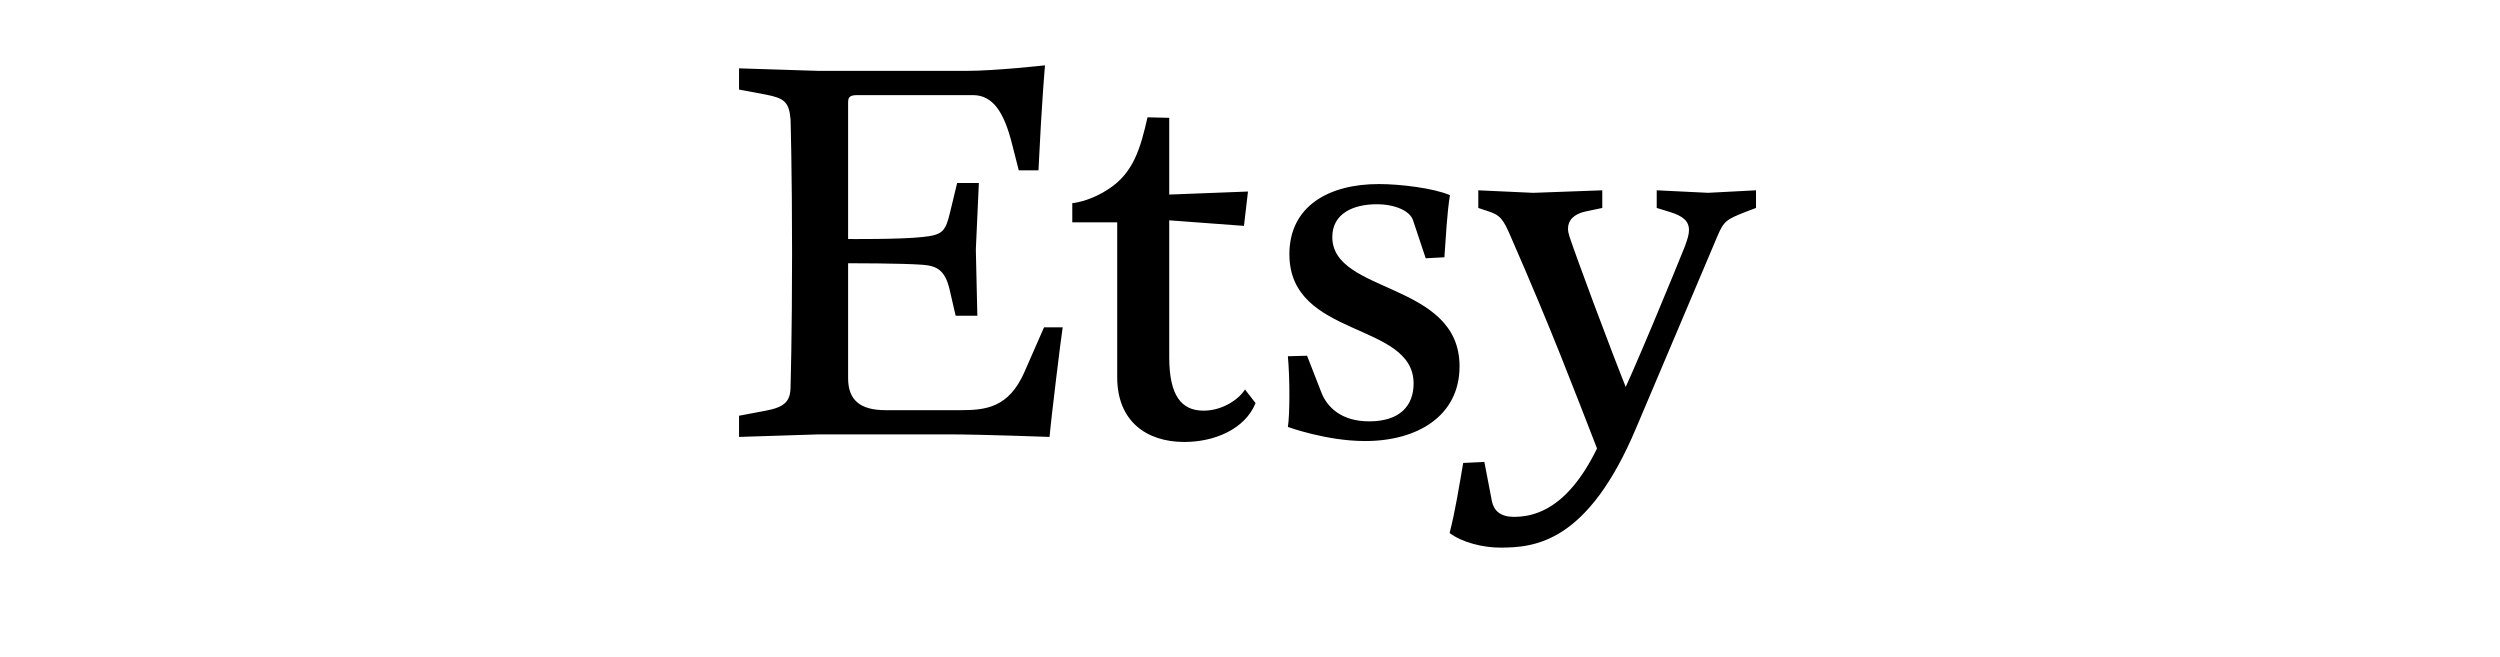 <svg xmlns="http://www.w3.org/2000/svg" width="517.5" height="136" xml:space="preserve"><path d="M175.559 49.578V21.359c0-1.045.104-1.673 1.882-1.673h23.934c4.18 0 6.479 3.554 8.152 10.243l1.359 5.331h4.075c.73-15.154 1.357-21.738 1.357-21.738s-10.242 1.149-16.305 1.149h-30.618l-16.412-.522v4.39l5.541 1.045c3.865.731 4.806 1.566 5.121 5.122 0 0 .313 10.451.313 27.695 0 17.243-.313 27.592-.313 27.592 0 3.135-1.256 4.284-5.121 5.019l-5.541 1.045v4.387l16.412-.522h27.381c6.167 0 20.484.522 20.484.522.312-3.764 2.403-20.8 2.717-22.678h-3.867l-4.075 9.301c-3.241 7.314-7.941 7.839-13.169 7.839h-15.573c-5.227 0-7.734-2.091-7.734-6.584v-23.83s11.391 0 15.362.314c2.927.211 4.702 1.045 5.644 5.122l1.255 5.435h4.492l-.313-13.693.627-13.794h-4.494l-1.463 6.061c-.939 3.971-1.565 4.704-5.644 5.121-4.597.524-15.469.419-15.469.419v.103l.003-.002zm61.976-25.292c-1.466 6.48-2.928 11.497-8.051 14.841-3.132 2.09-6.269 2.82-7.521 2.925v3.972h9.299v32.084c0 8.99 5.959 13.38 13.901 13.38 6.167 0 12.543-2.613 14.737-8.049l-2.194-2.822c-1.048 1.777-4.39 4.39-8.57 4.39-4.599 0-7.106-3.137-7.106-11.079v-28.32l15.47 1.15.833-7.11-16.303.628V24.39l-4.495-.104zm33.028 49.352-3.972.104c.208 2.299.313 5.227.313 7.943 0 2.821-.104 5.435-.313 6.688 0 0 7.943 2.923 15.991 2.923 10.867 0 19.544-5.225 19.544-15.468 0-17.555-26.339-14.941-26.339-26.753 0-4.912 4.391-6.794 9.197-6.794 3.764 0 6.898 1.358 7.525 3.346l2.614 7.838 3.868-.208c.313-4.182.521-8.989 1.148-12.855-3.345-1.464-10.348-2.302-14.735-2.302-10.244 0-18.5 4.495-18.5 14.529 0 17.452 25.71 13.898 25.71 26.756 0 4.597-2.822 7.836-9.197 7.836-5.851 0-8.778-3.029-9.926-6.062l-2.928-7.521zm62.991 12.073c-6.051 16.902-13.457 21.281-20.133 21.281-2.818 0-4.174-1.253-4.593-3.231l-1.564-8.139-4.382.208c-.833 4.798-1.669 10.122-2.815 14.502 2.607 1.98 6.987 3.025 10.432 3.025 7.199 0 18.151-.942 28.166-24.725l16.798-39.642c1.356-3.234 1.876-3.548 5.84-5.114l2.192-.832v-3.652l-9.913.521-10.64-.521v3.652l2.713.832c2.71.837 3.965 1.88 3.965 3.758 0 .938-.314 1.878-.838 3.337-1.563 3.967-11.266 27.542-13.872 32.551l2.605-.939c-4.591-11.371-11.578-30.359-12.622-33.591-.207-.627-.313-1.148-.313-1.672 0-1.668 1.147-3.025 3.65-3.546l3.444-.728v-3.652l-14.295.521-11.37-.521v3.652l1.879.624c2.607.835 3.232 1.566 4.798 5.217 8.657 19.822 12.728 30.67 18.254 44.859l2.614-8.035z"></path></svg>